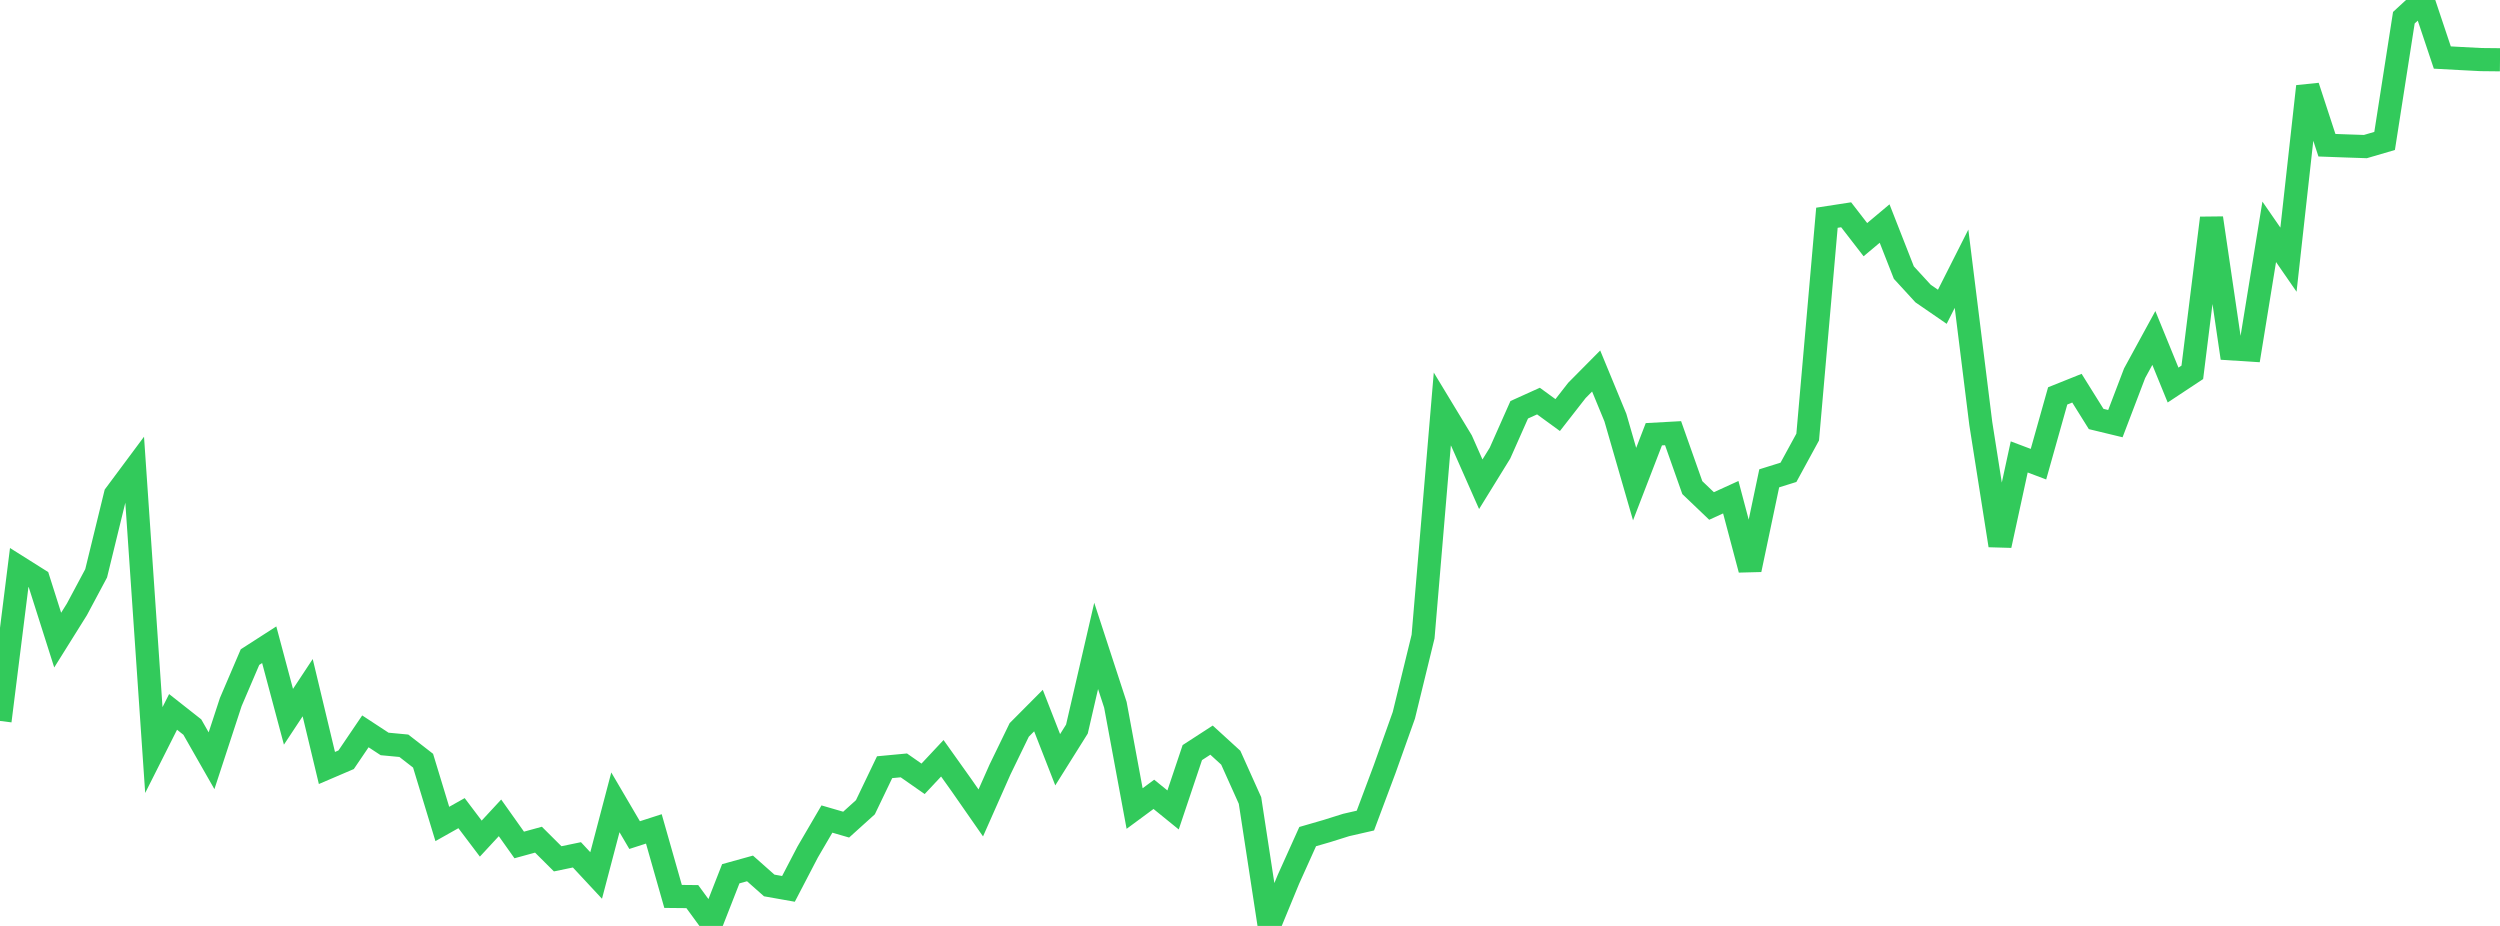 <?xml version="1.0" standalone="no"?>
<!DOCTYPE svg PUBLIC "-//W3C//DTD SVG 1.1//EN" "http://www.w3.org/Graphics/SVG/1.1/DTD/svg11.dtd">

<svg width="135" height="50" viewBox="0 0 135 50" preserveAspectRatio="none" 
  xmlns="http://www.w3.org/2000/svg"
  xmlns:xlink="http://www.w3.org/1999/xlink">


<polyline points="0.0, 38.931 1.038, 30.645 2.077, 31.299 3.115, 34.566 4.154, 32.903 5.192, 30.96 6.231, 26.708 7.269, 25.313 8.308, 40.503 9.346, 38.443 10.385, 39.261 11.423, 41.08 12.462, 37.909 13.5, 35.484 14.538, 34.816 15.577, 38.706 16.615, 37.134 17.654, 41.471 18.692, 41.026 19.731, 39.493 20.769, 40.173 21.808, 40.271 22.846, 41.077 23.885, 44.494 24.923, 43.91 25.962, 45.285 27.0, 44.164 28.038, 45.628 29.077, 45.343 30.115, 46.376 31.154, 46.161 32.192, 47.276 33.231, 43.326 34.269, 45.095 35.308, 44.76 36.346, 48.407 37.385, 48.417 38.423, 49.837 39.462, 47.183 40.5, 46.895 41.538, 47.815 42.577, 47.999 43.615, 46.007 44.654, 44.228 45.692, 44.53 46.731, 43.592 47.769, 41.429 48.808, 41.331 49.846, 42.056 50.885, 40.947 51.923, 42.405 52.962, 43.898 54.0, 41.555 55.038, 39.416 56.077, 38.371 57.115, 41.027 58.154, 39.369 59.192, 34.878 60.231, 38.06 61.269, 43.661 62.308, 42.894 63.346, 43.737 64.385, 40.64 65.423, 39.967 66.462, 40.916 67.5, 43.226 68.538, 50.0 69.577, 47.479 70.615, 45.176 71.654, 44.875 72.692, 44.549 73.731, 44.311 74.769, 41.54 75.808, 38.626 76.846, 34.374 77.885, 22.086 78.923, 23.8 79.962, 26.15 81.0, 24.467 82.038, 22.128 83.077, 21.658 84.115, 22.414 85.154, 21.082 86.192, 20.034 87.231, 22.55 88.269, 26.142 89.308, 23.449 90.346, 23.392 91.385, 26.331 92.423, 27.323 93.462, 26.849 94.5, 30.761 95.538, 25.83 96.577, 25.505 97.615, 23.602 98.654, 11.758 99.692, 11.598 100.731, 12.942 101.769, 12.071 102.808, 14.72 103.846, 15.851 104.885, 16.566 105.923, 14.511 106.962, 22.866 108.0, 29.454 109.038, 24.674 110.077, 25.066 111.115, 21.379 112.154, 20.962 113.192, 22.625 114.231, 22.876 115.269, 20.154 116.308, 18.25 117.346, 20.793 118.385, 20.106 119.423, 11.775 120.462, 18.835 121.5, 18.901 122.538, 12.518 123.577, 14.022 124.615, 4.665 125.654, 7.842 126.692, 7.88 127.731, 7.915 128.769, 7.611 129.808, 0.957 130.846, 0.0 131.885, 3.107 132.923, 3.163 133.962, 3.217 135.0, 3.228" fill="none" stroke="#32ca5b" stroke-width="1.25"/>

</svg>